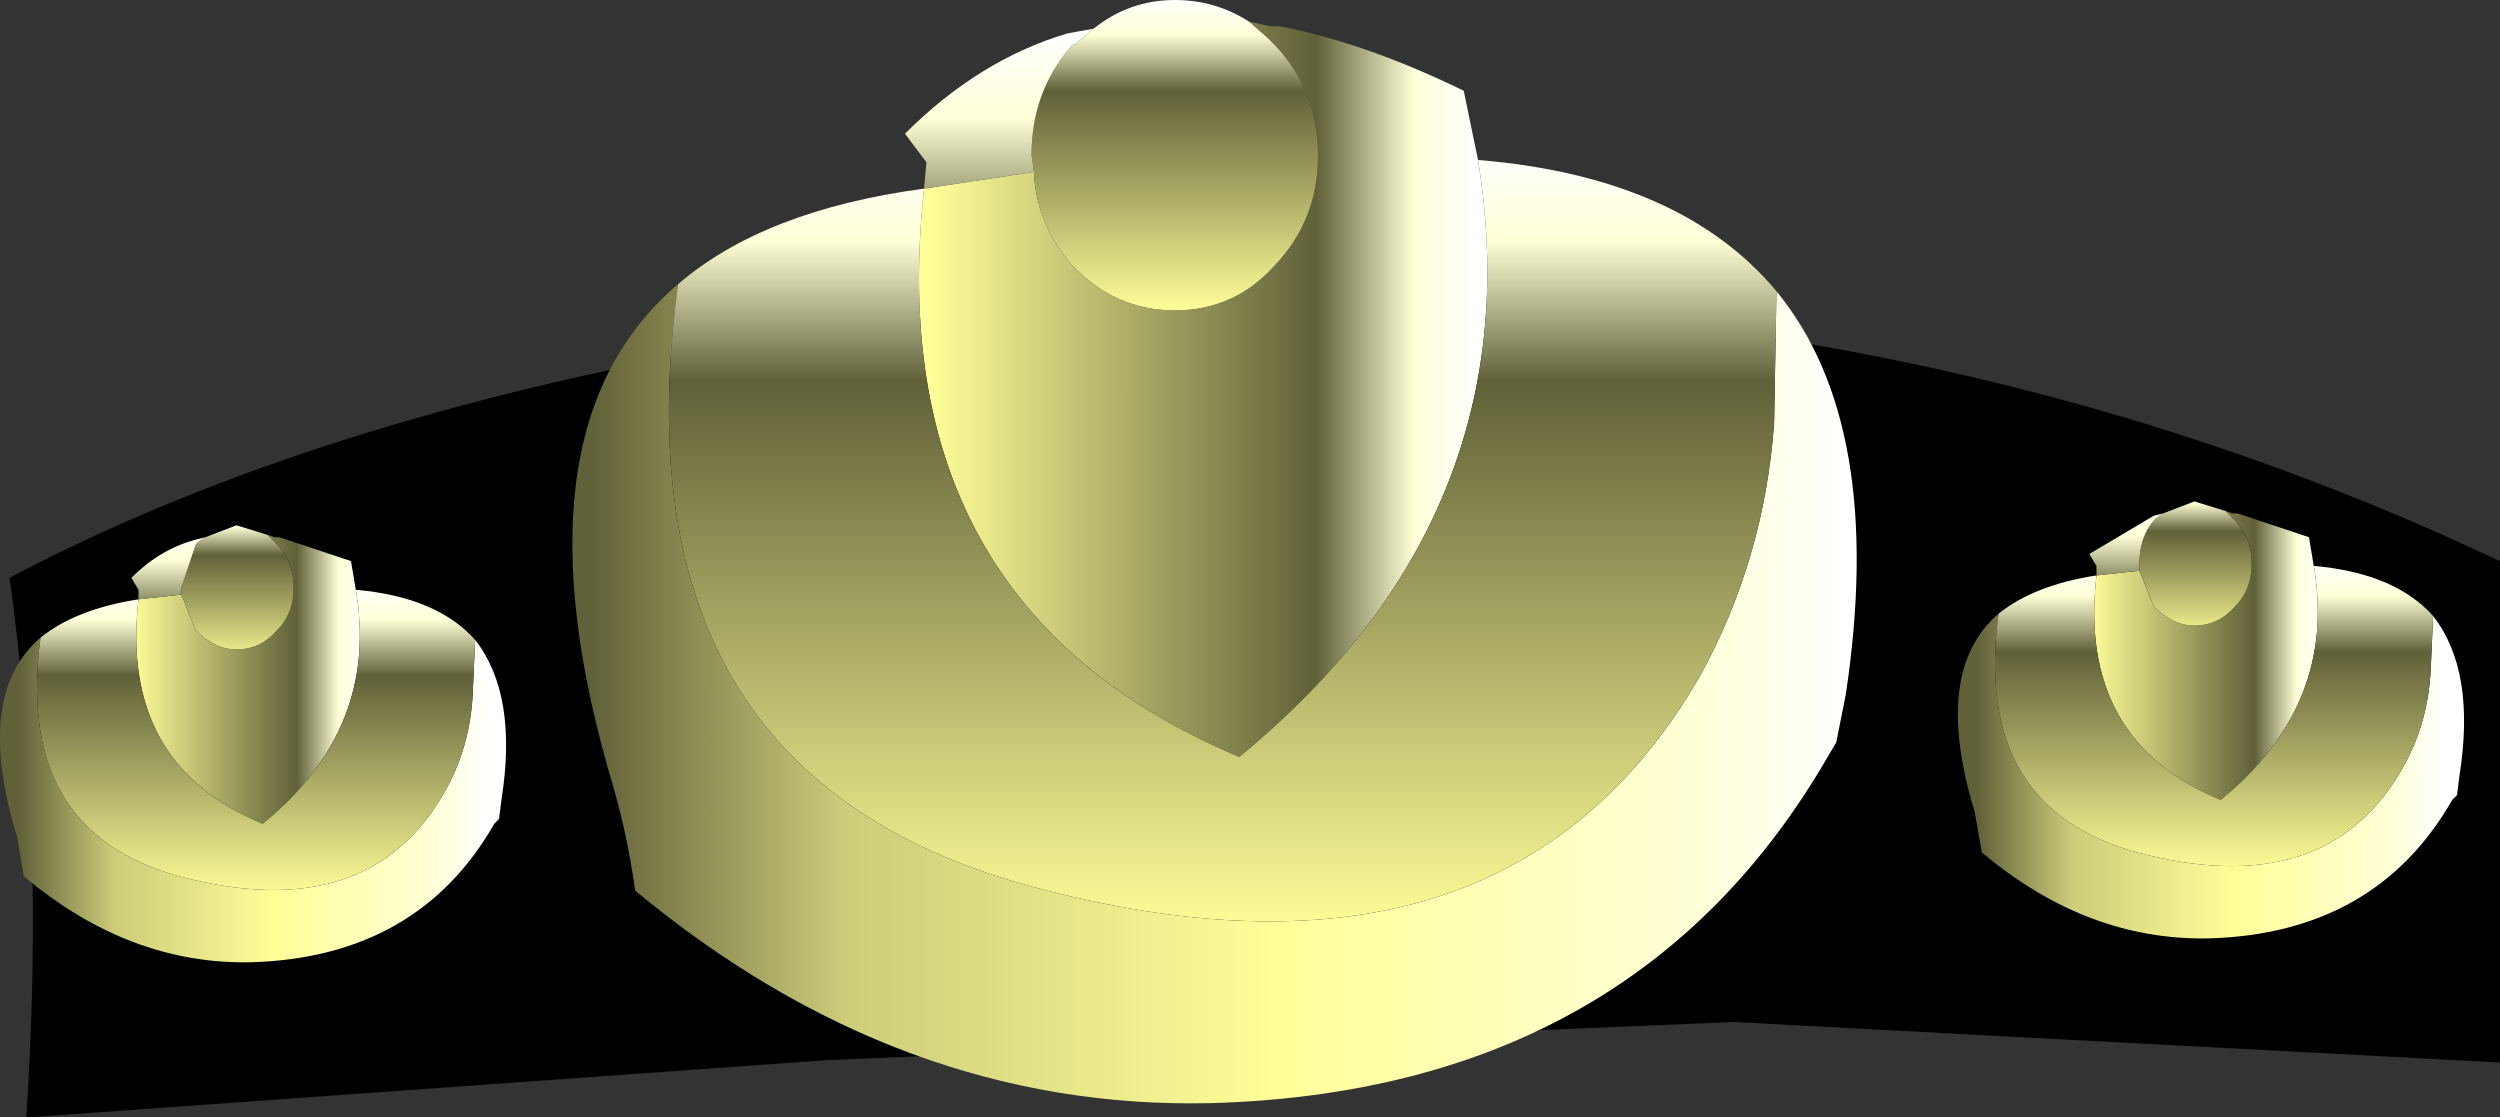 <?xml version="1.0" encoding="UTF-8" standalone="no"?>
<svg xmlns:xlink="http://www.w3.org/1999/xlink" height="23.4px" width="52.35px" xmlns="http://www.w3.org/2000/svg">
  <rect width="100%" height="100%" fill="#333333" stroke="none"/>
  <g transform="matrix(1.0, 0.0, 0.0, 1.0, 26.2, 11.7)">
    <path d="M-25.65 11.7 Q-25.25 5.75 -26.0 0.4 -20.05 -2.75 -11.45 -4.35 -2.25 -6.1 7.65 -5.05 16.85 -4.1 24.95 -0.5 L26.15 0.05 26.15 10.55 10.1 9.7 -8.9 10.5 -25.65 11.7" fill="#000000" fill-rule="evenodd" stroke="none"/>
    <path d="M-4.55 -8.1 Q-4.5 -7.0 -3.75 -6.15 -2.85 -5.2 -1.6 -5.2 -0.35 -5.2 0.5 -6.15 1.4 -7.1 1.4 -8.45 1.4 -9.8 0.5 -10.75 L0.35 -10.9 -0.05 -11.25 0.4 -11.15 0.6 -11.15 Q2.4 -10.8 4.45 -9.8 L4.75 -8.35 Q5.95 -0.95 -0.25 4.15 -7.8 0.95 -6.85 -7.75 L-4.55 -8.1" fill="url(#gradient0)" fill-rule="evenodd" stroke="none"/>
    <path d="M-0.05 -11.25 L0.35 -10.9 0.5 -10.75 Q1.4 -9.8 1.4 -8.45 1.4 -7.1 0.5 -6.15 -0.35 -5.2 -1.6 -5.2 -2.85 -5.2 -3.75 -6.15 -4.5 -7.0 -4.55 -8.1 L-4.6 -8.45 Q-4.6 -9.8 -3.75 -10.75 L-3.65 -10.8 -3.3 -11.1 Q-2.55 -11.7 -1.6 -11.7 -0.75 -11.7 -0.05 -11.25" fill="url(#gradient1)" fill-rule="evenodd" stroke="none"/>
    <path d="M-4.55 -8.1 L-6.85 -7.75 -6.8 -8.3 -7.25 -8.9 Q-5.7 -10.45 -3.85 -11.0 L-3.3 -11.1 -3.65 -10.8 -3.75 -10.75 Q-4.6 -9.8 -4.6 -8.45 L-4.55 -8.1" fill="url(#gradient2)" fill-rule="evenodd" stroke="none"/>
    <path d="M11.0 -5.6 Q13.3 -2.8 12.45 2.85 L12.25 3.85 12.1 4.1 Q8.05 11.15 -0.85 11.4 -7.35 11.55 -12.9 6.95 -13.05 5.85 -13.35 4.8 -15.6 -2.7 -12.0 -5.75 -13.4 4.45 -4.65 6.85 5.3 9.55 9.4 2.45 10.75 0.0 10.95 -2.85 L11.0 -5.6" fill="url(#gradient3)" fill-rule="evenodd" stroke="none"/>
    <path d="M-6.85 -7.75 Q-7.8 0.95 -0.25 4.15 5.95 -0.95 4.75 -8.35 9.0 -8.0 11.0 -5.6 L10.95 -2.85 Q10.75 0.0 9.4 2.45 5.3 9.55 -4.65 6.85 -13.4 4.45 -12.0 -5.75 -10.2 -7.3 -6.85 -7.75" fill="url(#gradient4)" fill-rule="evenodd" stroke="none"/>
    <path d="M20.4 -1.0 L20.55 -0.95 20.65 -0.95 22.15 -0.45 22.25 0.15 Q22.75 3.05 20.3 5.05 17.3 3.8 17.7 0.35 L18.6 0.25 18.9 1.0 Q19.3 1.4 19.75 1.4 20.25 1.4 20.6 1.0 20.95 0.65 20.95 0.1 20.95 -0.45 20.6 -0.8 L20.55 -0.85 20.4 -1.0" fill="url(#gradient5)" fill-rule="evenodd" stroke="none"/>
    <path d="M19.1 -0.95 L19.75 -1.2 20.4 -1.0 20.55 -0.85 20.6 -0.8 Q20.95 -0.45 20.95 0.1 20.95 0.65 20.6 1.0 20.25 1.4 19.75 1.4 19.3 1.4 18.9 1.0 L18.6 0.25 18.6 0.1 Q18.6 -0.45 18.9 -0.8 L18.95 -0.85 19.1 -0.95" fill="url(#gradient6)" fill-rule="evenodd" stroke="none"/>
    <path d="M17.7 0.35 L17.7 0.15 17.55 -0.1 18.9 -0.9 19.1 -0.95 18.95 -0.85 18.9 -0.8 Q18.6 -0.45 18.6 0.1 L18.6 0.25 17.7 0.35" fill="url(#gradient7)" fill-rule="evenodd" stroke="none"/>
    <path d="M24.75 1.2 Q25.65 2.35 25.3 4.55 L25.25 4.95 25.15 5.05 Q23.55 7.85 20.05 7.95 17.5 8.0 15.3 6.15 L15.15 5.3 Q14.25 2.35 15.65 1.15 15.1 5.2 18.55 6.15 22.5 7.2 24.1 4.4 24.65 3.45 24.7 2.3 L24.75 1.2" fill="url(#gradient8)" fill-rule="evenodd" stroke="none"/>
    <path d="M22.25 0.15 Q23.95 0.3 24.75 1.2 L24.7 2.3 Q24.65 3.45 24.1 4.4 22.5 7.2 18.55 6.15 15.1 5.2 15.65 1.15 16.4 0.55 17.7 0.35 17.3 3.8 20.3 5.05 22.75 3.05 22.25 0.15" fill="url(#gradient9)" fill-rule="evenodd" stroke="none"/>
    <path d="M-22.4 0.75 L-22.1 1.5 Q-21.7 1.9 -21.25 1.9 -20.75 1.9 -20.4 1.5 -20.05 1.15 -20.05 0.6 -20.05 0.05 -20.4 -0.3 L-20.45 -0.35 -20.6 -0.5 -20.45 -0.45 -20.35 -0.45 -18.85 0.05 -18.75 0.65 Q-18.25 3.55 -20.7 5.55 -23.7 4.3 -23.3 0.85 L-22.4 0.75" fill="url(#gradient10)" fill-rule="evenodd" stroke="none"/>
    <path d="M-20.6 -0.5 L-20.45 -0.35 -20.4 -0.3 Q-20.05 0.05 -20.05 0.6 -20.05 1.15 -20.4 1.5 -20.75 1.9 -21.25 1.9 -21.7 1.9 -22.1 1.5 L-22.4 0.75 -22.4 0.6 -22.1 -0.3 -22.05 -0.35 -21.9 -0.45 -21.25 -0.7 -20.6 -0.5" fill="url(#gradient11)" fill-rule="evenodd" stroke="none"/>
    <path d="M-22.4 0.75 L-23.3 0.85 -23.3 0.65 -23.45 0.4 Q-22.85 -0.2 -22.1 -0.4 L-21.9 -0.45 -22.05 -0.35 -22.1 -0.3 -22.4 0.6 -22.4 0.75" fill="url(#gradient12)" fill-rule="evenodd" stroke="none"/>
    <path d="M-16.25 1.7 Q-15.35 2.85 -15.7 5.05 L-15.75 5.45 -15.85 5.55 Q-17.45 8.35 -20.95 8.45 -23.5 8.5 -25.7 6.65 L-25.85 5.8 Q-26.75 2.85 -25.35 1.65 -25.9 5.7 -22.45 6.65 -18.5 7.7 -16.9 4.9 -16.35 3.95 -16.3 2.8 L-16.25 1.7" fill="url(#gradient13)" fill-rule="evenodd" stroke="none"/>
    <path d="M-23.3 0.85 Q-23.7 4.3 -20.7 5.55 -18.25 3.55 -18.75 0.65 -17.05 0.8 -16.25 1.7 L-16.3 2.8 Q-16.35 3.95 -16.9 4.9 -18.5 7.7 -22.45 6.65 -25.9 5.7 -25.35 1.65 -24.6 1.05 -23.3 0.85" fill="url(#gradient14)" fill-rule="evenodd" stroke="none"/>
  </g>
  <defs>
    <linearGradient gradientTransform="matrix(0.007, 0.0, 0.0, 0.009, -1.0, -3.55)" gradientUnits="userSpaceOnUse" id="gradient0" spreadMethod="pad" x1="-819.2" x2="819.2">
      <stop offset="0.0" stop-color="#ffff99"/>
      <stop offset="0.706" stop-color="#606039"/>
      <stop offset="0.886" stop-color="#ffffd8"/>
      <stop offset="1.0" stop-color="#ffffff"/>
    </linearGradient>
    <linearGradient gradientTransform="matrix(0.0, -0.004, 0.004, 0.0, -1.6, -8.45)" gradientUnits="userSpaceOnUse" id="gradient1" spreadMethod="pad" x1="-819.2" x2="819.2">
      <stop offset="0.0" stop-color="#ffff99"/>
      <stop offset="0.706" stop-color="#606039"/>
      <stop offset="0.886" stop-color="#ffffd8"/>
      <stop offset="1.0" stop-color="#ffffff"/>
    </linearGradient>
    <linearGradient gradientTransform="matrix(0.0, -0.009, 0.007, 0.0, -1.15, -3.55)" gradientUnits="userSpaceOnUse" id="gradient2" spreadMethod="pad" x1="-819.2" x2="819.2">
      <stop offset="0.0" stop-color="#ffff99"/>
      <stop offset="0.706" stop-color="#606039"/>
      <stop offset="0.886" stop-color="#ffffd8"/>
      <stop offset="1.0" stop-color="#ffffff"/>
    </linearGradient>
    <linearGradient gradientTransform="matrix(0.016, 0.0, 0.0, 0.011, -0.75, 2.8)" gradientUnits="userSpaceOnUse" id="gradient3" spreadMethod="pad" x1="-819.2" x2="819.2">
      <stop offset="0.0" stop-color="#606039"/>
      <stop offset="0.204" stop-color="#cccc7a"/>
      <stop offset="0.553" stop-color="#ffff99"/>
      <stop offset="0.886" stop-color="#ffffd8"/>
      <stop offset="1.0" stop-color="#ffffff"/>
    </linearGradient>
    <linearGradient gradientTransform="matrix(0.0, -0.01, 0.014, 0.0, -0.6, -0.35)" gradientUnits="userSpaceOnUse" id="gradient4" spreadMethod="pad" x1="-819.2" x2="819.2">
      <stop offset="0.0" stop-color="#ffff99"/>
      <stop offset="0.706" stop-color="#606039"/>
      <stop offset="0.886" stop-color="#ffffd8"/>
      <stop offset="1.0" stop-color="#ffffff"/>
    </linearGradient>
    <linearGradient gradientTransform="matrix(0.003, 0.0, 0.0, 0.004, 20.0, 2.05)" gradientUnits="userSpaceOnUse" id="gradient5" spreadMethod="pad" x1="-819.2" x2="819.2">
      <stop offset="0.0" stop-color="#ffff99"/>
      <stop offset="0.706" stop-color="#606039"/>
      <stop offset="0.886" stop-color="#ffffd8"/>
      <stop offset="1.0" stop-color="#ffffff"/>
    </linearGradient>
    <linearGradient gradientTransform="matrix(0.0, -0.002, 0.001, 0.0, 19.75, 0.1)" gradientUnits="userSpaceOnUse" id="gradient6" spreadMethod="pad" x1="-819.2" x2="819.2">
      <stop offset="0.0" stop-color="#ffff99"/>
      <stop offset="0.706" stop-color="#606039"/>
      <stop offset="0.886" stop-color="#ffffd8"/>
      <stop offset="1.0" stop-color="#ffffff"/>
    </linearGradient>
    <linearGradient gradientTransform="matrix(0.0, -0.004, 0.003, 0.0, 19.95, 2.05)" gradientUnits="userSpaceOnUse" id="gradient7" spreadMethod="pad" x1="-819.2" x2="819.2">
      <stop offset="0.0" stop-color="#ffff99"/>
      <stop offset="0.706" stop-color="#606039"/>
      <stop offset="0.886" stop-color="#ffffd8"/>
      <stop offset="1.0" stop-color="#ffffff"/>
    </linearGradient>
    <linearGradient gradientTransform="matrix(0.006, 0.0, 0.0, 0.004, 20.1, 4.55)" gradientUnits="userSpaceOnUse" id="gradient8" spreadMethod="pad" x1="-819.2" x2="819.2">
      <stop offset="0.0" stop-color="#606039"/>
      <stop offset="0.204" stop-color="#cccc7a"/>
      <stop offset="0.553" stop-color="#ffff99"/>
      <stop offset="0.886" stop-color="#ffffd8"/>
      <stop offset="1.0" stop-color="#ffffff"/>
    </linearGradient>
    <linearGradient gradientTransform="matrix(0.0, -0.004, 0.006, 0.0, 20.15, 3.3)" gradientUnits="userSpaceOnUse" id="gradient9" spreadMethod="pad" x1="-819.2" x2="819.2">
      <stop offset="0.0" stop-color="#ffff99"/>
      <stop offset="0.706" stop-color="#606039"/>
      <stop offset="0.886" stop-color="#ffffd8"/>
      <stop offset="1.0" stop-color="#ffffff"/>
    </linearGradient>
    <linearGradient gradientTransform="matrix(0.003, 0.0, 0.0, 0.004, -21.0, 2.55)" gradientUnits="userSpaceOnUse" id="gradient10" spreadMethod="pad" x1="-819.2" x2="819.2">
      <stop offset="0.0" stop-color="#ffff99"/>
      <stop offset="0.706" stop-color="#606039"/>
      <stop offset="0.886" stop-color="#ffffd8"/>
      <stop offset="1.0" stop-color="#ffffff"/>
    </linearGradient>
    <linearGradient gradientTransform="matrix(0.0, -0.002, 0.001, 0.0, -21.25, 0.6)" gradientUnits="userSpaceOnUse" id="gradient11" spreadMethod="pad" x1="-819.2" x2="819.2">
      <stop offset="0.0" stop-color="#ffff99"/>
      <stop offset="0.706" stop-color="#606039"/>
      <stop offset="0.886" stop-color="#ffffd8"/>
      <stop offset="1.0" stop-color="#ffffff"/>
    </linearGradient>
    <linearGradient gradientTransform="matrix(0.0, -0.004, 0.003, 0.0, -21.05, 2.55)" gradientUnits="userSpaceOnUse" id="gradient12" spreadMethod="pad" x1="-819.2" x2="819.2">
      <stop offset="0.0" stop-color="#ffff99"/>
      <stop offset="0.706" stop-color="#606039"/>
      <stop offset="0.886" stop-color="#ffffd8"/>
      <stop offset="1.0" stop-color="#ffffff"/>
    </linearGradient>
    <linearGradient gradientTransform="matrix(0.006, 0.0, 0.0, 0.004, -20.9, 5.05)" gradientUnits="userSpaceOnUse" id="gradient13" spreadMethod="pad" x1="-819.2" x2="819.2">
      <stop offset="0.0" stop-color="#606039"/>
      <stop offset="0.204" stop-color="#cccc7a"/>
      <stop offset="0.553" stop-color="#ffff99"/>
      <stop offset="0.886" stop-color="#ffffd8"/>
      <stop offset="1.0" stop-color="#ffffff"/>
    </linearGradient>
    <linearGradient gradientTransform="matrix(0.0, -0.004, 0.006, 0.0, -20.85, 3.8)" gradientUnits="userSpaceOnUse" id="gradient14" spreadMethod="pad" x1="-819.2" x2="819.2">
      <stop offset="0.0" stop-color="#ffff99"/>
      <stop offset="0.706" stop-color="#606039"/>
      <stop offset="0.886" stop-color="#ffffd8"/>
      <stop offset="1.0" stop-color="#ffffff"/>
    </linearGradient>
  </defs>
</svg>
